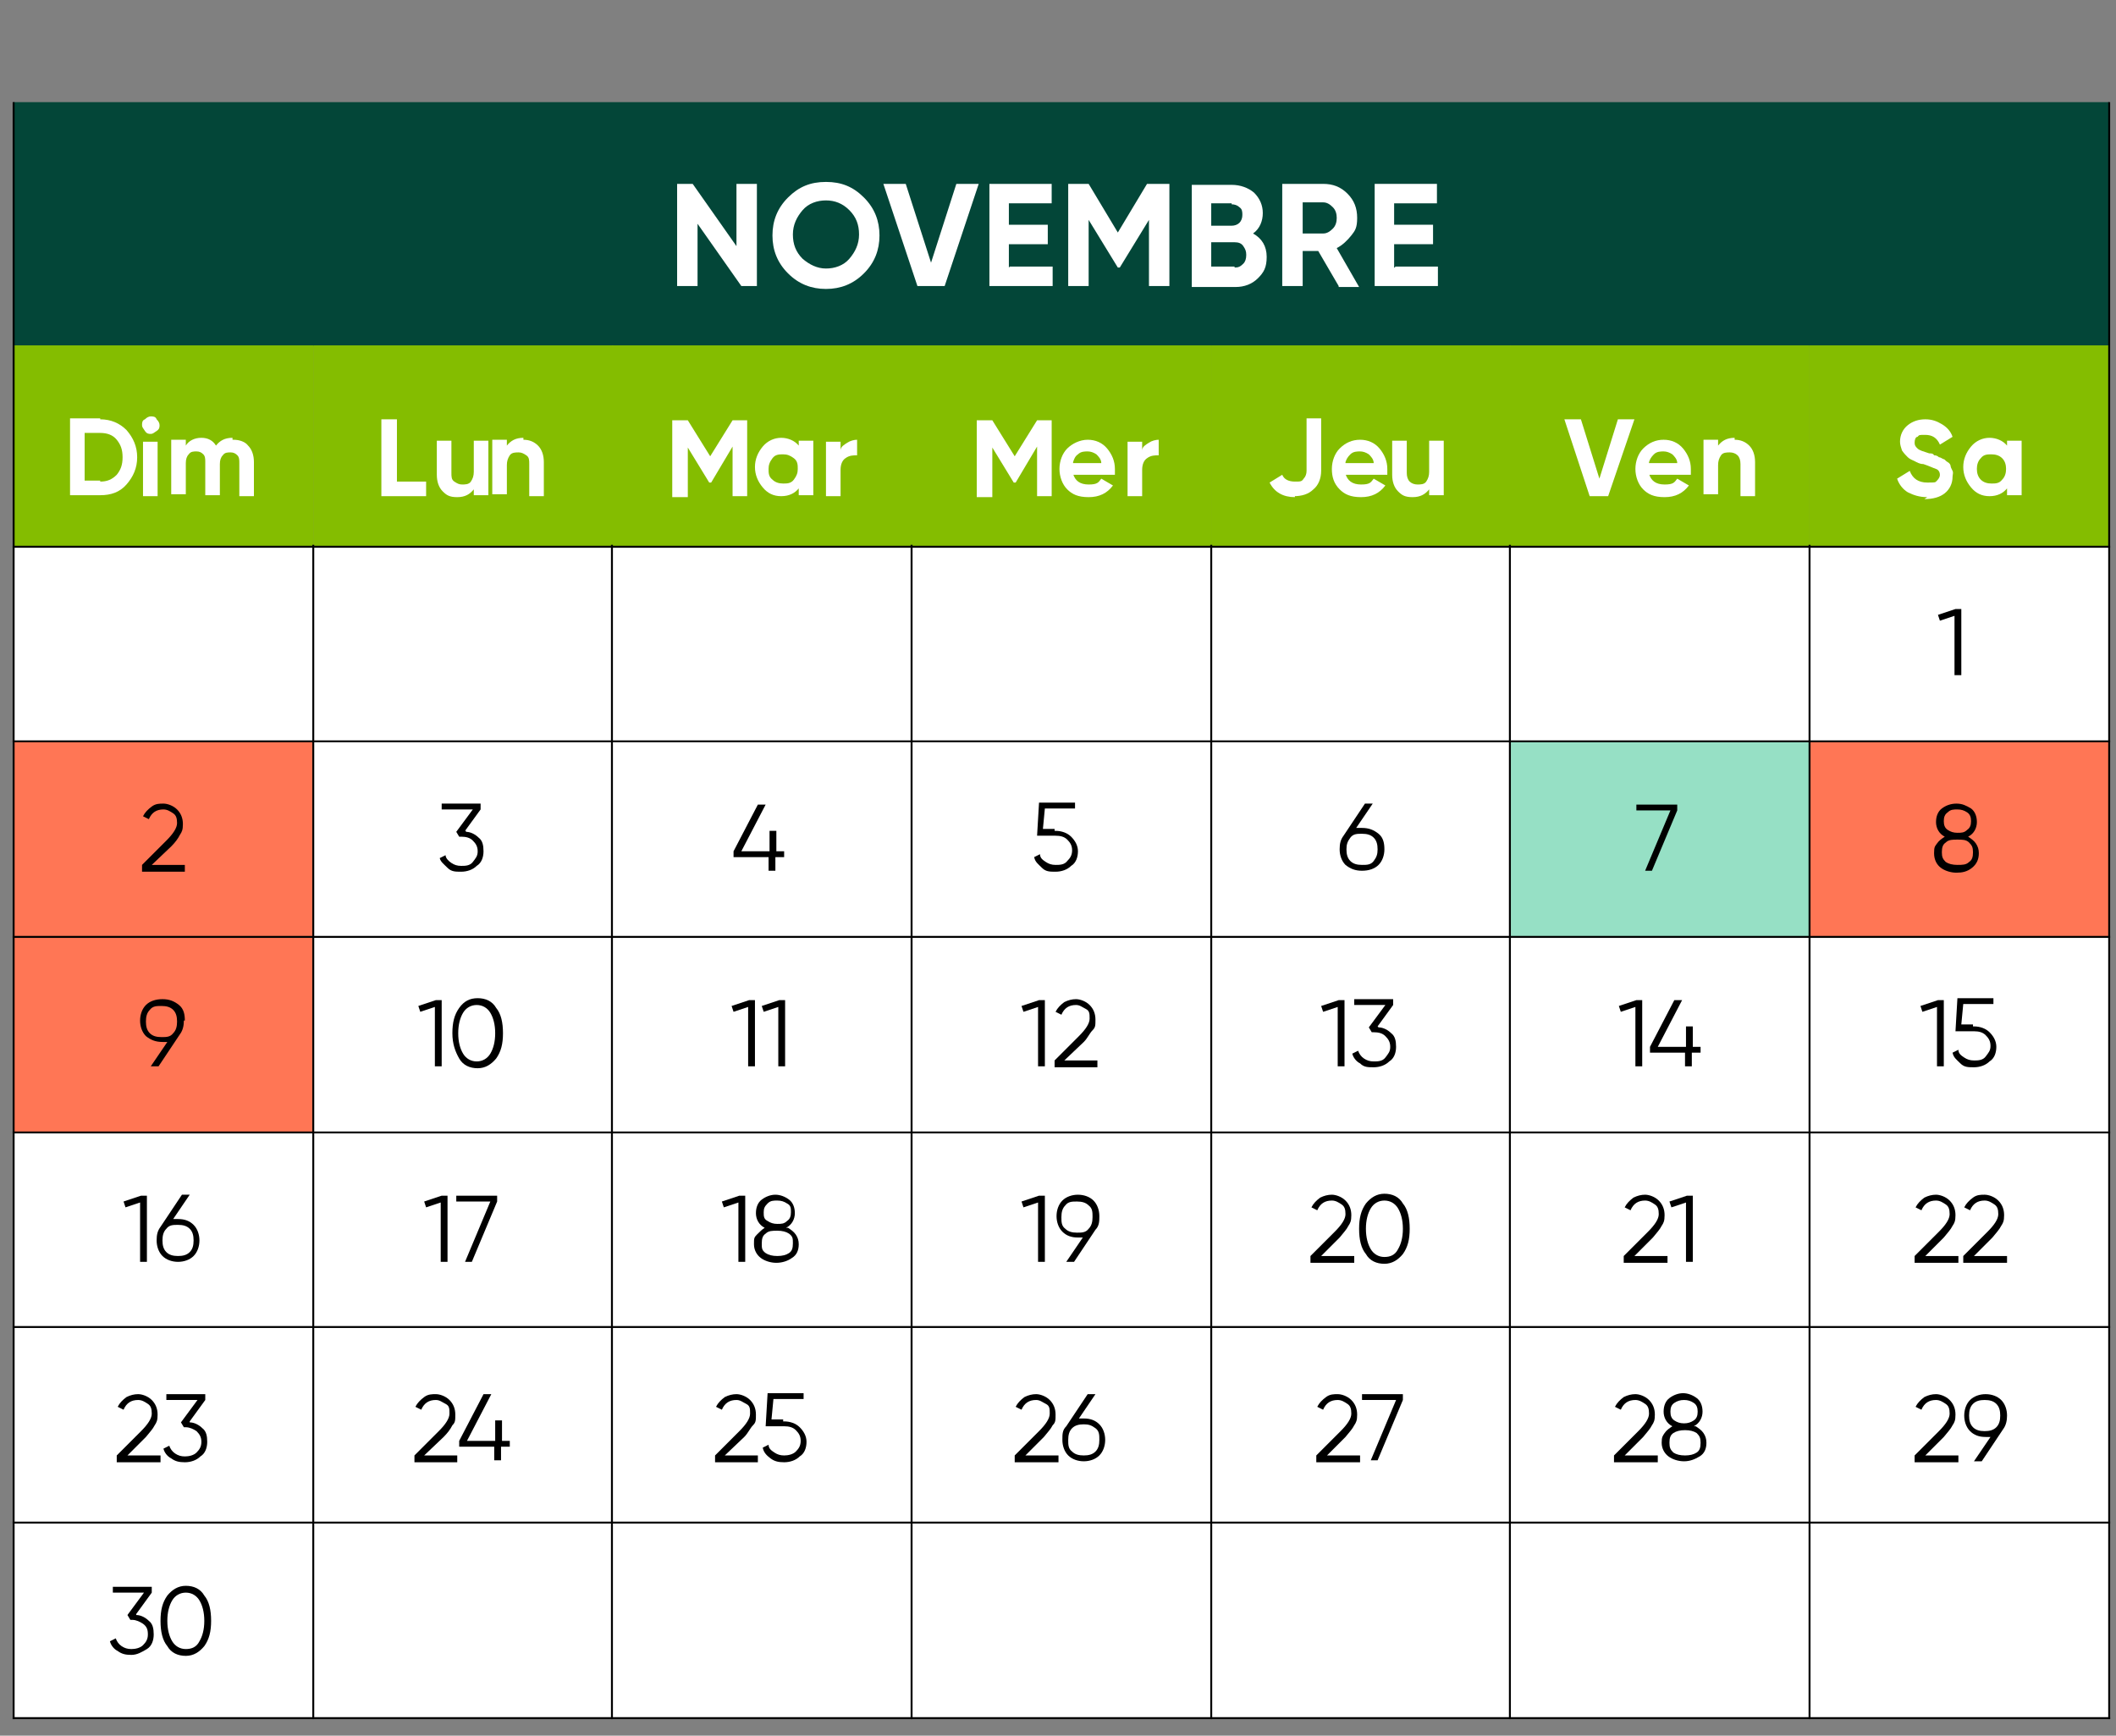 <?xml version="1.0" encoding="UTF-8"?>
<svg id="Layer_1" xmlns="http://www.w3.org/2000/svg" version="1.1" viewBox="0 0 217.5 178.4">
  <rect x="0" y="0" width="217.5" height="178.4" fill="#808080" stroke="none"/>
  <!-- Generator: Adobe Illustrator 29.8.2, SVG Export Plug-In . SVG Version: 2.1.1 Build 3)  -->
  <defs>
    <style>
      .st0 {
        fill: #84bd00;
      }

      .st1 {
        fill: #ff7655;
      }

      .st2 {
        isolation: isolate;
      }

      .st3 {
        fill: none;
        stroke: #000;
        stroke-linejoin: round;
        stroke-width: .2px;
      }

      .st4 {
        fill: #fff;
      }

      .st5 {
        fill: #034638;
      }

      .st6 {
        fill: #96e0c5;
      }
    </style>
  </defs>
  <g>
    <rect class="st6" x="155.2" y="76.2" width="30.8" height="20.1"/>
    <rect class="st1" x="186" y="76.2" width="30.8" height="20.1"/>
    <rect class="st5" x="1.4" y="10.5" width="215.4" height="25.1"/>
    <rect class="st0" x="1.4" y="35.5" width="30.8" height="20.7"/>
    <rect class="st0" x="32.2" y="35.5" width="30.8" height="20.7"/>
    <rect class="st0" x="62.9" y="35.5" width="30.8" height="20.7"/>
    <rect class="st0" x="93.7" y="35.5" width="30.8" height="20.7"/>
    <rect class="st0" x="124.5" y="35.5" width="30.8" height="20.7"/>
    <rect class="st0" x="155.2" y="35.5" width="30.8" height="20.7"/>
    <rect class="st0" x="186" y="35.5" width="30.8" height="20.7"/>
    <rect class="st4" x="1.4" y="56.2" width="30.8" height="20.1"/>
    <rect class="st4" x="32.2" y="56.2" width="30.8" height="20.1"/>
    <rect class="st4" x="62.9" y="56.2" width="30.8" height="20.1"/>
    <rect class="st4" x="93.7" y="56.2" width="30.8" height="20.1"/>
    <rect class="st4" x="124.5" y="56.2" width="30.8" height="20.1"/>
    <rect class="st4" x="155.2" y="56.2" width="30.8" height="20.1"/>
    <rect class="st4" x="186" y="56.2" width="30.8" height="20.1"/>
    <rect class="st1" x="1.4" y="76.2" width="30.8" height="20.1"/>
    <rect class="st1" x="1.4" y="96.3" width="30.8" height="20.1"/>
    <rect class="st4" x="32.2" y="76.2" width="30.8" height="20.1"/>
    <rect class="st4" x="62.9" y="76.2" width="30.8" height="20.1"/>
    <rect class="st4" x="93.7" y="76.2" width="30.8" height="20.1"/>
    <rect class="st4" x="124.5" y="76.2" width="30.8" height="20.1"/>
    <rect class="st4" x="32.2" y="96.3" width="30.8" height="20.1"/>
    <rect class="st4" x="62.9" y="96.3" width="30.8" height="20.1"/>
    <rect class="st4" x="93.7" y="96.3" width="30.8" height="20.1"/>
    <rect class="st4" x="124.5" y="96.3" width="30.8" height="20.1"/>
    <rect class="st4" x="155.2" y="96.3" width="30.8" height="20.1"/>
    <rect class="st4" x="186" y="96.3" width="30.8" height="20.1"/>
    <rect class="st4" x="1.4" y="116.4" width="30.8" height="20.1"/>
    <rect class="st4" x="32.2" y="116.4" width="30.8" height="20.1"/>
    <rect class="st4" x="62.9" y="116.4" width="30.8" height="20.1"/>
    <rect class="st4" x="93.7" y="116.4" width="30.8" height="20.1"/>
    <rect class="st4" x="124.5" y="116.4" width="30.8" height="20.1"/>
    <rect class="st4" x="155.2" y="116.4" width="30.8" height="20.1"/>
    <rect class="st4" x="186" y="116.4" width="30.8" height="20.1"/>
    <rect class="st4" x="1.4" y="136.4" width="30.8" height="20.1"/>
    <rect class="st4" x="32.2" y="136.4" width="30.8" height="20.1"/>
    <rect class="st4" x="62.9" y="136.4" width="30.8" height="20.1"/>
    <rect class="st4" x="93.7" y="136.4" width="30.8" height="20.1"/>
    <rect class="st4" x="124.5" y="136.4" width="30.8" height="20.1"/>
    <rect class="st4" x="155.2" y="136.4" width="30.8" height="20.1"/>
    <rect class="st4" x="186" y="136.4" width="30.8" height="20.1"/>
    <rect class="st4" x="1.4" y="156.5" width="30.8" height="20.1"/>
    <rect class="st4" x="32.2" y="156.5" width="30.8" height="20.1"/>
    <rect class="st4" x="62.9" y="156.5" width="30.8" height="20.1"/>
    <rect class="st4" x="93.7" y="156.5" width="30.8" height="20.1"/>
    <rect class="st4" x="124.5" y="156.5" width="30.8" height="20.1"/>
    <rect class="st4" x="155.2" y="156.5" width="30.8" height="20.1"/>
    <rect class="st4" x="186" y="156.5" width="30.8" height="20.1"/>
    <line class="st3" x1="32.2" y1="56" x2="32.2" y2="176.7"/>
    <line class="st3" x1="62.9" y1="56" x2="62.9" y2="176.7"/>
    <line class="st3" x1="93.7" y1="56" x2="93.7" y2="176.7"/>
    <line class="st3" x1="124.5" y1="56" x2="124.5" y2="176.7"/>
    <line class="st3" x1="155.2" y1="56" x2="155.2" y2="176.7"/>
    <line class="st3" x1="186" y1="56" x2="186" y2="176.7"/>
    <line class="st3" x1="1.3" y1="56.2" x2="216.9" y2="56.2"/>
    <line class="st3" x1="1.3" y1="76.2" x2="216.9" y2="76.2"/>
    <line class="st3" x1="1.3" y1="96.3" x2="216.9" y2="96.3"/>
    <line class="st3" x1="1.3" y1="116.4" x2="216.9" y2="116.4"/>
    <line class="st3" x1="1.3" y1="136.4" x2="216.9" y2="136.4"/>
    <line class="st3" x1="1.3" y1="156.5" x2="216.9" y2="156.5"/>
    <line class="st3" x1="1.3" y1="176.6" x2="216.9" y2="176.6"/>
    <g class="st2">
      <g class="st2">
        <path class="st4" d="M75.7,18.9h2.1v10.5h-1.6l-4.5-6.4v6.4h-2.1v-10.5h1.6l4.5,6.4v-6.4Z"/>
        <path class="st4" d="M88.8,28.1c-1.1,1.1-2.4,1.6-3.9,1.6s-2.8-.5-3.9-1.6-1.6-2.4-1.6-3.9.5-2.8,1.6-3.9,2.3-1.6,3.9-1.6,2.8.5,3.9,1.6,1.6,2.4,1.6,3.9-.5,2.8-1.6,3.9ZM82.5,26.6c.7.6,1.5,1,2.4,1s1.8-.3,2.4-1,1-1.5,1-2.5-.3-1.8-1-2.5-1.5-1-2.4-1-1.8.3-2.4,1-1,1.5-1,2.5.3,1.8,1,2.5Z"/>
        <path class="st4" d="M94.3,29.4l-3.5-10.5h2.3l2.6,8.1,2.6-8.1h2.3l-3.5,10.5h-2.8Z"/>
        <path class="st4" d="M103.8,27.4h4.4v2h-6.5v-10.5h6.4v2h-4.4v2.2h4v2h-4v2.4h0Z"/>
        <path class="st4" d="M120.2,18.9v10.5h-2.1v-6.8l-3,4.9h-.2l-3-4.9v6.8h-2.1v-10.5h2.1l3,5,3-5h2.3Z"/>
        <path class="st4" d="M128.8,24c.9.5,1.4,1.3,1.4,2.4s-.3,1.6-.9,2.2c-.6.6-1.4.9-2.3.9h-4.5v-10.5h4.1c.9,0,1.7.3,2.3.8.6.6.9,1.3.9,2.1s-.3,1.6-1,2.1h0ZM126.6,20.9h-2.1v2.3h2.1c.3,0,.6-.1.8-.3.2-.2.3-.5.3-.8s0-.6-.3-.8c-.2-.2-.5-.3-.8-.3h0ZM126.9,27.5c.4,0,.6-.1.9-.4.2-.2.3-.5.3-.9s-.1-.6-.3-.9-.5-.4-.9-.4h-2.4v2.5h2.4Z"/>
        <path class="st4" d="M137.6,29.4l-2.1-3.6h-1.6v3.6h-2.1v-10.5h4.2c1,0,1.8.3,2.5,1s1,1.5,1,2.5-.2,1.3-.6,1.8-.9,1-1.5,1.3l2.3,4h-2.2.1ZM133.9,20.9v3.1h2.1c.4,0,.7-.2,1-.5s.4-.7.4-1.1-.1-.8-.4-1.1c-.3-.3-.6-.5-1-.5h-2.1Z"/>
        <path class="st4" d="M143.4,27.4h4.4v2h-6.5v-10.5h6.4v2h-4.4v2.2h4v2h-4v2.4h.1Z"/>
      </g>
    </g>
    <g class="st2">
      <g class="st2">
        <path class="st4" d="M10.3,43.1c1.1,0,2,.4,2.7,1.1.7.8,1.1,1.7,1.1,2.8s-.4,2-1.1,2.8c-.7.8-1.6,1.1-2.7,1.1h-3.1v-7.9h3.1ZM10.3,49.5c.7,0,1.2-.2,1.7-.7.4-.5.6-1,.6-1.8s-.2-1.3-.6-1.8c-.4-.5-1-.7-1.7-.7h-1.6v4.9h1.6Z"/>
      </g>
      <g class="st2">
        <path class="st4" d="M15.5,44.6c-.2,0-.4,0-.6-.3s-.3-.4-.3-.6,0-.5.3-.6c.2-.2.4-.3.6-.3s.5,0,.6.3c.2.2.3.4.3.6s0,.4-.3.6-.4.3-.6.3ZM14.7,51v-5.6h1.5v5.6h-1.5Z"/>
      </g>
      <g class="st2">
        <path class="st4" d="M24,45.2c.6,0,1.2.2,1.5.6.4.4.6,1,.6,1.7v3.5h-1.5v-3.4c0-.3,0-.6-.2-.8s-.4-.3-.7-.3-.6,0-.8.3c-.2.2-.3.5-.3.9v3.2h-1.5v-3.4c0-.3,0-.6-.2-.8s-.4-.3-.7-.3-.6,0-.8.3c-.2.2-.3.5-.3.9v3.2h-1.5v-5.6h1.5v.6c.3-.5.9-.8,1.6-.8s1.2.3,1.5.8c.4-.5.9-.8,1.7-.8v.2Z"/>
      </g>
    </g>
    <g class="st2">
      <g class="st2">
        <path class="st4" d="M40.8,49.5h3v1.5h-4.6v-7.9h1.6v6.4Z"/>
      </g>
      <g class="st2">
        <path class="st4" d="M48.7,45.3h1.5v5.6h-1.5v-.6c-.4.5-.9.8-1.7.8s-1.1-.2-1.5-.6c-.4-.4-.6-1-.6-1.7v-3.5h1.5v3.3c0,.4,0,.7.3.9s.5.3.8.3.7,0,.9-.3.3-.6.3-1v-3.2Z"/>
      </g>
      <g class="st2">
        <path class="st4" d="M53.8,45.2c.6,0,1.1.2,1.5.6s.6,1,.6,1.7v3.5h-1.5v-3.3c0-.4,0-.7-.3-.9s-.5-.3-.8-.3-.7,0-.9.3-.3.6-.3,1v3h-1.5v-5.6h1.5v.6c.4-.5.9-.8,1.7-.8v.2Z"/>
      </g>
    </g>
    <g class="st2">
      <g class="st2">
        <path class="st4" d="M76.8,43.1v7.9h-1.5v-5.1l-2.2,3.7h-.2l-2.2-3.6v5.1h-1.6v-7.9h1.6l2.3,3.7,2.3-3.7h1.6-.1Z"/>
      </g>
      <g class="st2">
        <path class="st4" d="M82.1,45.3h1.5v5.6h-1.5v-.7c-.4.5-1,.8-1.8.8s-1.4-.3-1.9-.9c-.5-.6-.8-1.3-.8-2.1s.3-1.5.8-2.1,1.2-.9,1.9-.9,1.4.3,1.8.8v-.7.2ZM79.4,49.3c.3.3.7.4,1.1.4s.8,0,1.1-.4.4-.7.4-1.1,0-.8-.4-1.1-.7-.4-1.1-.4-.8,0-1.1.4-.4.7-.4,1.1,0,.8.4,1.1Z"/>
      </g>
      <g class="st2">
        <path class="st4" d="M86.4,46.3c0-.4.4-.6.7-.8.3-.2.7-.3,1-.3v1.6c-.4,0-.8,0-1.2.3-.3.2-.5.6-.5,1.2v2.7h-1.5v-5.6h1.5v1h0Z"/>
      </g>
    </g>
    <g class="st2">
      <g class="st2">
        <path class="st4" d="M108.1,43.1v7.9h-1.5v-5.1l-2.2,3.7h-.2l-2.2-3.6v5.1h-1.6v-7.9h1.6l2.3,3.7,2.3-3.7h1.6-.1Z"/>
      </g>
      <g class="st2">
        <path class="st4" d="M110.3,48.7c.2.7.7,1.1,1.6,1.1s1-.2,1.3-.6l1.2.7c-.6.8-1.4,1.2-2.5,1.2s-1.7-.3-2.2-.8-.8-1.3-.8-2.1.3-1.6.8-2.1,1.3-.9,2.1-.9,1.5.3,2,.9c.5.6.8,1.3.8,2.1s0,.4,0,.6h-4.3ZM110.3,47.6h2.9c0-.4-.3-.7-.5-.9-.3-.2-.6-.3-.9-.3s-.7,0-1,.3c-.3.2-.4.5-.5.8h0Z"/>
      </g>
      <g class="st2">
        <path class="st4" d="M117.4,46.3c0-.4.4-.6.7-.8.3-.2.7-.3,1-.3v1.6c-.4,0-.8,0-1.2.3-.3.2-.5.6-.5,1.2v2.7h-1.5v-5.6h1.5v1h0Z"/>
      </g>
    </g>
    <g class="st2">
      <g class="st2">
        <path class="st4" d="M133.1,51.1c-1.2,0-2.1-.5-2.6-1.5l1.3-.8c.2.5.7.7,1.3.7s.7,0,.9-.3c.2-.2.3-.5.3-.8v-5.4h1.5v5.4c0,.8-.3,1.5-.8,1.9-.5.5-1.2.7-2,.7h.1Z"/>
      </g>
      <g class="st2">
        <path class="st4" d="M138.3,48.7c.2.7.7,1.1,1.6,1.1s1-.2,1.3-.6l1.2.7c-.6.8-1.4,1.2-2.5,1.2s-1.7-.3-2.2-.8c-.6-.6-.8-1.3-.8-2.1s.3-1.6.8-2.1c.6-.6,1.3-.9,2.1-.9s1.5.3,2,.9c.5.6.8,1.3.8,2.1s0,.4,0,.6h-4.3ZM138.3,47.6h2.9c0-.4-.3-.7-.5-.9-.3-.2-.6-.3-.9-.3s-.7,0-1,.3-.4.5-.5.8h0Z"/>
      </g>
      <g class="st2">
        <path class="st4" d="M146.9,45.3h1.5v5.6h-1.5v-.6c-.4.5-.9.8-1.7.8s-1.1-.2-1.5-.6-.6-1-.6-1.7v-3.5h1.5v3.3c0,.4.1.7.3.9s.5.3.8.3.7,0,.9-.3.3-.6.3-1v-3.2Z"/>
      </g>
    </g>
    <g class="st2">
      <g class="st2">
        <path class="st4" d="M163.4,51l-2.6-7.9h1.7l1.9,6.1,1.9-6.1h1.7l-2.7,7.9h-1.9,0Z"/>
      </g>
      <g class="st2">
        <path class="st4" d="M169.5,48.7c.2.7.7,1.1,1.6,1.1s1-.2,1.3-.6l1.2.7c-.6.8-1.4,1.2-2.5,1.2s-1.7-.3-2.2-.8-.8-1.3-.8-2.1.3-1.6.8-2.1c.6-.6,1.3-.9,2.1-.9s1.5.3,2,.9c.5.6.8,1.3.8,2.1s0,.4,0,.6h-4.3ZM169.5,47.6h2.9c0-.4-.3-.7-.5-.9-.3-.2-.6-.3-.9-.3s-.7,0-1,.3-.4.5-.5.8h0Z"/>
      </g>
      <g class="st2">
        <path class="st4" d="M178.3,45.2c.6,0,1.1.2,1.5.6.4.4.6,1,.6,1.7v3.5h-1.5v-3.3c0-.4-.1-.7-.3-.9s-.5-.3-.8-.3-.7,0-.9.3-.3.6-.3,1v3h-1.5v-5.6h1.5v.6c.4-.5.9-.8,1.7-.8v.2Z"/>
      </g>
    </g>
    <g class="st2">
      <g class="st2">
        <path class="st4" d="M198.1,51.1c-.8,0-1.4-.2-2-.5-.5-.3-.9-.8-1.1-1.4l1.3-.8c.3.8.9,1.2,1.8,1.2s.8,0,1-.2.3-.4.3-.6-.1-.5-.4-.6-.7-.3-1.3-.5c-.4,0-.7-.2-.9-.3s-.5-.2-.7-.4-.4-.4-.6-.7c-.1-.3-.2-.6-.2-.9,0-.7.3-1.3.8-1.7s1.1-.6,1.8-.6,1.2.2,1.7.5.9.7,1.1,1.3l-1.3.8c-.3-.7-.8-1-1.5-1s-.6,0-.8.2c-.2,0-.3.3-.3.6s.1.4.3.6c.2.2.6.3,1.2.5.2,0,.4,0,.5.2.1,0,.3,0,.5.2.2,0,.4.2.5.2s.2.2.4.3.3.3.3.4.1.3.2.5,0,.4,0,.6c0,.7-.3,1.3-.8,1.7s-1.2.6-2.1.6l.3-.2Z"/>
      </g>
      <g class="st2">
        <path class="st4" d="M206.3,45.3h1.5v5.6h-1.5v-.7c-.4.5-1,.8-1.8.8s-1.4-.3-1.9-.9c-.5-.6-.8-1.3-.8-2.1s.3-1.5.8-2.1,1.2-.9,1.9-.9,1.4.3,1.8.8v-.7.2ZM203.6,49.3c.3.3.7.4,1.1.4s.8,0,1.1-.4c.3-.3.4-.7.4-1.1s-.1-.8-.4-1.1c-.3-.3-.7-.4-1.1-.4s-.8,0-1.1.4c-.3.3-.4.7-.4,1.1s.1.8.4,1.1Z"/>
      </g>
    </g>
    <g class="st2">
      <g class="st2">
        <path d="M201,62.6h.6v6.8h-.7v-6.1l-1.5.5-.2-.6,1.8-.6h0Z"/>
      </g>
    </g>
    <g class="st2">
      <g class="st2">
        <path d="M14.6,89.5v-.6l2.5-2.5c.7-.7,1.1-1.3,1.1-1.8s-.1-.8-.4-1-.6-.4-1-.4c-.7,0-1.2.3-1.5,1l-.6-.3c.2-.4.5-.7.9-1s.8-.3,1.2-.3,1,.2,1.4.6.6.9.6,1.5-.1.8-.3,1.1c-.2.4-.5.8-.9,1.2l-2,1.9h3.4v.7h-4.4Z"/>
      </g>
    </g>
    <g class="st2">
      <g class="st2">
        <path d="M47.9,85.5c.5,0,1,.3,1.3.6.4.3.5.8.5,1.4s-.2,1.2-.7,1.5c-.4.4-1,.6-1.6.6s-1,0-1.4-.4-.7-.6-.8-1l.6-.3c0,.3.3.6.6.8.3.2.6.3,1,.3s.9,0,1.2-.4.5-.6.5-1.1-.2-.8-.5-1.1c-.3-.3-.7-.4-1.2-.4h-.2l-.3-.5,1.7-2.3h-3.2v-.6h4v.6l-1.6,2.2h.1Z"/>
      </g>
    </g>
    <g class="st2">
      <g class="st2">
        <path d="M80.6,87.5v.6h-.9v1.4h-.7v-1.4h-3.6v-.6l2.5-4.8h.8l-2.5,4.8h2.9v-2.1h.7v2.1h.9-.1Z"/>
      </g>
    </g>
    <g class="st2">
      <g class="st2">
        <path d="M108.5,85.4c.6,0,1.2.2,1.6.6s.7.9.7,1.5-.2,1.2-.7,1.5c-.4.4-1,.6-1.6.6s-1,0-1.4-.4-.7-.6-.8-1.1l.6-.3c0,.4.3.6.6.8.3.2.6.3,1,.3s.9,0,1.2-.4c.3-.3.5-.6.5-1.1s-.2-.8-.5-1.1c-.3-.3-.7-.4-1.2-.4h-1.9l.2-3.4h3.7v.6h-3.1l-.2,2.1h1.2v.2Z"/>
      </g>
    </g>
    <g class="st2">
      <g class="st2">
        <path d="M140,85.1c.7,0,1.2.2,1.7.6s.6,1,.6,1.6-.2,1.2-.6,1.6-1,.6-1.7.6-1.2-.2-1.7-.6c-.4-.4-.6-1-.6-1.6s.1-1,.4-1.4l2.2-3.3h.8l-1.7,2.5h.6ZM138.8,88.5c.3.3.7.4,1.2.4s.9,0,1.2-.4.4-.7.4-1.2-.1-.9-.4-1.2c-.3-.3-.7-.4-1.2-.4s-.9,0-1.2.4-.4.7-.4,1.2.1.9.4,1.2Z"/>
      </g>
    </g>
    <g class="st2">
      <g class="st2">
        <path d="M168.2,82.7h4.2v.6l-2.6,6.2h-.7l2.6-6.2h-3.5v-.6Z"/>
      </g>
    </g>
    <g class="st2">
      <g class="st2">
        <path d="M202.3,86c.3.2.6.4.8.7s.3.6.3,1c0,.6-.2,1.1-.7,1.5s-1,.5-1.6.5-1.2-.2-1.6-.5c-.4-.3-.7-.8-.7-1.5s.1-.7.3-1,.5-.5.8-.7c-.6-.3-.9-.9-.9-1.5s.2-1.1.6-1.4c.4-.3.9-.5,1.5-.5s1,.2,1.5.5c.4.3.6.8.6,1.4s-.3,1.2-.9,1.5h0ZM200,88.6c.3.2.7.3,1.2.3s.9,0,1.2-.3c.3-.2.4-.5.4-1s-.1-.7-.4-1-.7-.3-1.2-.3-.9,0-1.2.3c-.3.2-.4.5-.4,1s.1.7.4,1ZM202.2,83.5c-.3-.2-.6-.3-1-.3s-.7,0-1,.3c-.3.2-.4.5-.4.9s.1.7.4.9c.3.2.6.3,1,.3s.7,0,1-.3c.3-.2.4-.5.4-.9s-.1-.7-.4-.9Z"/>
      </g>
    </g>
    <g class="st2">
      <g class="st2">
        <path d="M18.9,104.9c0,.5-.1,1-.4,1.4l-2.2,3.3h-.8l1.7-2.5h-.5c-.7,0-1.2-.2-1.7-.6-.4-.4-.6-1-.6-1.6s.2-1.2.6-1.6,1-.6,1.7-.6,1.2.2,1.7.6.6,1,.6,1.6h-.1ZM15.4,103.8c-.3.3-.4.7-.4,1.2s.1.9.4,1.2c.3.3.7.4,1.2.4s.9,0,1.2-.4c.3-.3.4-.7.4-1.2s-.1-.9-.4-1.2c-.3-.3-.7-.4-1.2-.4s-.9,0-1.2.4Z"/>
      </g>
    </g>
    <g class="st2">
      <g class="st2">
        <path d="M44.8,102.8h.6v6.8h-.7v-6.1l-1.5.5-.2-.6s1.8-.6,1.8-.6Z"/>
      </g>
      <g class="st2">
        <path d="M51,108.8c-.5.6-1.1,1-1.9,1s-1.5-.3-1.9-1-.7-1.5-.7-2.6.2-1.9.7-2.6,1.1-1,1.9-1,1.5.3,1.9,1c.5.6.7,1.5.7,2.6s-.2,1.9-.7,2.6ZM47.6,108.3c.3.5.8.8,1.4.8s1.1-.3,1.4-.8c.3-.5.5-1.2.5-2.1s-.2-1.6-.5-2.1-.8-.8-1.4-.8-1.1.3-1.4.8c-.3.5-.5,1.2-.5,2.1s.2,1.6.5,2.1Z"/>
      </g>
    </g>
    <g class="st2">
      <g class="st2">
        <path d="M77,102.8h.6v6.8h-.7v-6.1l-1.5.5-.2-.6s1.8-.6,1.8-.6Z"/>
      </g>
      <g class="st2">
        <path d="M80.1,102.8h.6v6.8h-.7v-6.1l-1.5.5-.2-.6s1.8-.6,1.8-.6Z"/>
      </g>
    </g>
    <g class="st2">
      <g class="st2">
        <path d="M106.8,102.8h.6v6.8h-.7v-6.1l-1.5.5-.2-.6s1.8-.6,1.8-.6Z"/>
      </g>
      <g class="st2">
        <path d="M108.4,109.6v-.6l2.5-2.5c.7-.7,1.1-1.3,1.1-1.8s0-.8-.4-1-.6-.4-1-.4c-.7,0-1.2.3-1.5,1l-.6-.3c.2-.4.5-.7.9-1,.4-.2.8-.3,1.2-.3s1,.2,1.4.6.6.9.6,1.5,0,.8-.3,1.1-.5.8-.9,1.2l-2,1.9h3.4v.7h-4.4Z"/>
      </g>
    </g>
    <g class="st2">
      <g class="st2">
        <path d="M137.6,102.8h.6v6.8h-.7v-6.1l-1.5.5-.2-.6,1.8-.6h0Z"/>
      </g>
      <g class="st2">
        <path d="M141.7,105.6c.5,0,1,.3,1.3.6.4.3.5.8.5,1.4s-.2,1.2-.7,1.5c-.4.4-1,.6-1.6.6s-1,0-1.4-.4c-.4-.2-.7-.6-.8-1l.6-.3c.1.3.3.6.6.8.3.2.6.3,1,.3s.9,0,1.2-.4.5-.6.5-1.1-.2-.8-.5-1.1c-.3-.3-.7-.4-1.2-.4h-.2l-.3-.5,1.7-2.3h-3.2v-.6h4v.6l-1.6,2.2h0Z"/>
      </g>
    </g>
    <g class="st2">
      <g class="st2">
        <path d="M168.2,102.8h.6v6.8h-.7v-6.1l-1.5.5-.2-.6,1.8-.6h0Z"/>
        <path d="M174.8,107.6v.6h-.9v1.4h-.7v-1.4h-3.6v-.6l2.5-4.8h.8l-2.5,4.8h2.9v-2.1h.7v2.1h.9,0Z"/>
      </g>
    </g>
    <g class="st2">
      <g class="st2">
        <path d="M199.2,102.8h.6v6.8h-.7v-6.1l-1.5.5-.2-.6,1.8-.6h0Z"/>
        <path d="M202.9,105.5c.6,0,1.2.2,1.6.6.4.4.7.9.7,1.5s-.2,1.2-.7,1.5c-.4.4-1,.6-1.6.6s-1,0-1.4-.4-.7-.6-.8-1.1l.6-.3c0,.4.3.6.6.8.3.2.6.3,1,.3s.9,0,1.2-.4.5-.6.5-1.1-.2-.8-.5-1.1c-.3-.3-.7-.4-1.2-.4h-1.9l.2-3.4h3.7v.6h-3.1l-.2,2.1h1.2v.2Z"/>
      </g>
    </g>
    <g class="st2">
      <g class="st2">
        <path d="M14.5,122.9h.6v6.8h-.7v-6.1l-1.5.5-.2-.6s1.8-.6,1.8-.6Z"/>
        <path d="M18.3,125.3c.7,0,1.2.2,1.6.6s.6,1,.6,1.6-.2,1.2-.6,1.6c-.4.4-1,.6-1.6.6s-1.2-.2-1.6-.6c-.4-.4-.6-1-.6-1.6s.1-1,.4-1.4l2.2-3.3h.8l-1.7,2.5h.5ZM17.1,128.7c.3.3.7.4,1.2.4s.9-.1,1.2-.4c.3-.3.4-.7.4-1.2s-.1-.9-.4-1.2c-.3-.3-.7-.4-1.2-.4s-.9,0-1.2.4c-.3.3-.4.7-.4,1.2s.1.9.4,1.2Z"/>
      </g>
    </g>
    <g class="st2">
      <g class="st2">
        <path d="M45.4,122.9h.6v6.8h-.7v-6.1l-1.5.5-.2-.6s1.8-.6,1.8-.6Z"/>
        <path d="M46.9,122.9h4.2v.6l-2.6,6.2h-.7l2.6-6.2h-3.5v-.6Z"/>
      </g>
    </g>
    <g class="st2">
      <g class="st2">
        <path d="M76,122.9h.6v6.8h-.7v-6.1l-1.5.5-.2-.6s1.8-.6,1.8-.6Z"/>
        <path d="M81,126.2c.3.2.6.4.8.7.2.3.3.6.3,1,0,.6-.2,1.1-.7,1.4-.4.3-1,.5-1.6.5s-1.2-.2-1.6-.5-.7-.8-.7-1.4,0-.7.3-1,.5-.5.8-.7c-.6-.3-.9-.9-.9-1.5s.2-1.1.6-1.4.9-.5,1.4-.5,1,.2,1.4.5.6.8.6,1.4-.3,1.2-.9,1.5h.2ZM78.7,128.8c.3.2.7.3,1.2.3s.9-.1,1.2-.3c.3-.2.4-.5.4-1s0-.7-.4-1c-.3-.2-.7-.3-1.2-.3s-.9,0-1.2.3c-.3.2-.4.5-.4,1s0,.7.4,1ZM80.9,123.7c-.3-.2-.6-.3-1-.3s-.7,0-1,.3-.4.5-.4.9,0,.7.4.9c.3.2.6.3,1,.3s.7,0,1-.3c.3-.2.4-.5.4-.9s0-.7-.4-.9Z"/>
      </g>
    </g>
    <g class="st2">
      <g class="st2">
        <path d="M106.8,122.9h.6v6.8h-.7v-6.1l-1.5.5-.2-.6s1.8-.6,1.8-.6Z"/>
        <path d="M113,125c0,.5,0,1-.4,1.4l-2.2,3.3h-.8l1.7-2.5h-.5c-.7,0-1.2-.2-1.6-.6s-.6-1-.6-1.6.2-1.2.6-1.6,1-.6,1.6-.6,1.2.2,1.6.6.6,1,.6,1.6ZM109.5,123.9c-.3.3-.4.7-.4,1.2s0,.9.4,1.2c.3.3.7.4,1.2.4s.9,0,1.2-.4c.3-.3.4-.7.4-1.2s0-.9-.4-1.2c-.3-.3-.7-.4-1.2-.4s-.9,0-1.2.4Z"/>
      </g>
    </g>
    <g class="st2">
      <g class="st2">
        <path d="M134.7,129.7v-.6l2.5-2.5c.7-.7,1.1-1.3,1.1-1.8s-.1-.8-.4-1c-.3-.2-.6-.4-1-.4-.7,0-1.2.3-1.5,1l-.6-.3c.2-.4.5-.7.9-1,.4-.2.8-.3,1.2-.3s1,.2,1.4.6.6.9.6,1.5-.1.8-.3,1.1c-.2.4-.5.7-.9,1.2l-1.9,1.9h3.4v.7h-4.5Z"/>
        <path d="M144.2,128.9c-.5.6-1.1,1-1.9,1s-1.5-.3-1.9-1c-.5-.6-.7-1.5-.7-2.6s.2-1.9.7-2.6c.5-.6,1.1-1,1.9-1s1.5.3,1.9,1c.5.6.7,1.5.7,2.6s-.2,1.9-.7,2.6ZM140.9,128.4c.3.5.8.8,1.4.8s1.1-.2,1.4-.8c.3-.5.5-1.2.5-2.1s-.2-1.6-.5-2.1-.8-.8-1.4-.8-1.1.3-1.4.8c-.3.5-.5,1.2-.5,2.1s.2,1.6.5,2.1Z"/>
      </g>
    </g>
    <g class="st2">
      <g class="st2">
        <path d="M166.9,129.7v-.6l2.5-2.5c.7-.7,1.1-1.3,1.1-1.8s-.1-.8-.4-1c-.3-.2-.6-.4-1-.4-.7,0-1.2.3-1.5,1l-.6-.3c.2-.4.5-.7.9-1,.4-.2.8-.3,1.2-.3s1,.2,1.4.6.6.9.6,1.5-.1.8-.3,1.1c-.2.4-.5.7-.9,1.2l-1.9,1.9h3.4v.7h-4.5Z"/>
      </g>
      <g class="st2">
        <path d="M173.4,122.9h.6v6.8h-.7v-6.1l-1.5.5-.2-.6,1.8-.6h0Z"/>
      </g>
    </g>
    <g class="st2">
      <g class="st2">
        <path d="M196.8,129.7v-.6l2.5-2.5c.7-.7,1.1-1.3,1.1-1.8s-.1-.8-.4-1c-.3-.2-.6-.4-1-.4-.7,0-1.2.3-1.5,1l-.6-.3c.2-.4.5-.7.9-1,.4-.2.8-.3,1.2-.3s1,.2,1.4.6.6.9.6,1.5-.1.8-.3,1.1c-.2.4-.5.7-.9,1.2l-1.9,1.9h3.4v.7h-4.5Z"/>
        <path d="M201.8,129.7v-.6l2.5-2.5c.7-.7,1.1-1.3,1.1-1.8s-.1-.8-.4-1c-.3-.2-.6-.4-1-.4-.7,0-1.2.3-1.5,1l-.6-.3c.2-.4.5-.7.9-1s.8-.3,1.2-.3,1,.2,1.4.6.6.9.6,1.5-.1.8-.3,1.1c-.2.4-.5.7-.9,1.2l-1.9,1.9h3.4v.7h-4.5Z"/>
      </g>
    </g>
    <g class="st2">
      <g class="st2">
        <path d="M104.3,150.2v-.6l2.5-2.5c.7-.7,1.1-1.3,1.1-1.8s0-.8-.4-1-.6-.4-1-.4c-.7,0-1.2.3-1.5,1l-.6-.3c.2-.4.5-.7.9-1,.4-.2.8-.3,1.2-.3s1,.2,1.4.6c.4.4.6.9.6,1.5s0,.8-.3,1.1c-.2.4-.5.7-.9,1.2l-1.9,1.9h3.4v.7h-4.5Z"/>
        <path d="M111.4,145.8c.7,0,1.2.2,1.6.6.4.4.6,1,.6,1.6s-.2,1.2-.6,1.6c-.4.4-1,.6-1.6.6s-1.2-.2-1.6-.6c-.4-.4-.6-1-.6-1.6s0-1,.4-1.4l2.2-3.3h.8l-1.7,2.5h.5,0ZM110.2,149.2c.3.3.7.4,1.2.4s.9-.1,1.2-.4c.3-.3.4-.7.4-1.2s0-.9-.4-1.2-.7-.4-1.2-.4-.9.1-1.2.4c-.3.3-.4.7-.4,1.2s0,.9.4,1.2Z"/>
      </g>
    </g>
    <g class="st2">
      <g class="st2">
        <path d="M135.3,150.2v-.6l2.5-2.5c.7-.7,1.1-1.3,1.1-1.8s-.1-.8-.4-1c-.3-.2-.6-.4-1-.4-.7,0-1.2.3-1.5,1l-.6-.3c.2-.4.5-.7.9-1s.8-.3,1.2-.3,1,.2,1.4.6c.4.4.6.9.6,1.5s-.1.8-.3,1.1c-.2.4-.5.7-.9,1.2l-1.9,1.9h3.4v.7h-4.5Z"/>
        <path d="M140,143.3h4.2v.6l-2.6,6.2h-.7l2.6-6.2h-3.5v-.6Z"/>
      </g>
    </g>
    <g class="st2">
      <g class="st2">
        <path d="M165.9,150.2v-.6l2.5-2.5c.7-.7,1.1-1.3,1.1-1.8s-.1-.8-.4-1c-.3-.2-.6-.4-1-.4-.7,0-1.2.3-1.5,1l-.6-.3c.2-.4.5-.7.9-1,.4-.2.8-.3,1.2-.3s1,.2,1.4.6c.4.4.6.9.6,1.5s-.1.8-.3,1.1c-.2.4-.5.7-.9,1.2l-1.9,1.9h3.4v.7h-4.5Z"/>
      </g>
      <g class="st2">
        <path d="M174.3,146.6c.3.2.6.4.8.7s.3.6.3,1c0,.6-.2,1.1-.7,1.4s-1,.5-1.6.5-1.2-.2-1.6-.5-.7-.8-.7-1.4.1-.7.3-1,.5-.5.8-.7c-.6-.3-.9-.9-.9-1.5s.2-1.1.6-1.4c.4-.3.9-.5,1.4-.5s1,.2,1.4.5.6.8.6,1.4-.3,1.2-.9,1.5h.2ZM172,149.3c.3.2.7.3,1.2.3s.9-.1,1.2-.3.4-.5.4-1-.1-.7-.4-1c-.3-.2-.7-.3-1.2-.3s-.9.1-1.2.3-.4.5-.4,1,.1.7.4,1ZM174.1,144.2c-.3-.2-.6-.3-1-.3s-.7.1-1,.3-.4.5-.4.9.1.7.4.9c.3.2.6.3,1,.3s.7-.1,1-.3.4-.5.4-.9-.1-.7-.4-.9Z"/>
      </g>
    </g>
    <g class="st2">
      <g class="st2">
        <path d="M196.8,150.2v-.6l2.5-2.5c.7-.7,1.1-1.3,1.1-1.8s-.1-.8-.4-1c-.3-.2-.6-.4-1-.4-.7,0-1.2.3-1.5,1l-.6-.3c.2-.4.5-.7.9-1,.4-.2.8-.3,1.2-.3s1,.2,1.4.6c.4.4.6.9.6,1.5s-.1.8-.3,1.1c-.2.4-.5.7-.9,1.2l-1.9,1.9h3.4v.7h-4.5Z"/>
        <path d="M206.3,145.5c0,.5-.1,1-.4,1.4l-2.2,3.3h-.8l1.7-2.5h-.5c-.7,0-1.2-.2-1.6-.6s-.6-1-.6-1.6.2-1.2.6-1.6,1-.6,1.6-.6,1.2.2,1.6.6.6,1,.6,1.6h0ZM202.8,144.3c-.3.3-.4.7-.4,1.2s.1.9.4,1.2c.3.3.7.4,1.2.4s.9-.1,1.2-.4c.3-.3.4-.7.4-1.2s-.1-.9-.4-1.2c-.3-.3-.7-.4-1.2-.4s-.9.1-1.2.4Z"/>
      </g>
    </g>
    <g class="st2">
      <g class="st2">
        <path d="M12,150.2v-.6l2.5-2.5c.7-.7,1.1-1.3,1.1-1.8s-.1-.8-.4-1c-.3-.2-.6-.4-1-.4-.7,0-1.2.3-1.5,1l-.6-.3c.2-.4.5-.7.9-1,.4-.2.8-.3,1.2-.3s1,.2,1.4.6c.4.4.6.9.6,1.5s-.1.8-.3,1.1c-.2.4-.5.7-.9,1.2l-1.9,1.9h3.4v.7h-4.5Z"/>
      </g>
      <g class="st2">
        <path d="M19.5,146.2c.5,0,1,.3,1.3.6.4.3.5.8.5,1.4s-.2,1.2-.7,1.5c-.4.4-1,.6-1.6.6s-1-.1-1.4-.4c-.4-.2-.7-.6-.8-1l.6-.3c.1.3.3.6.6.8.3.2.6.3,1,.3s.9-.1,1.2-.4c.3-.3.5-.6.5-1.1s-.2-.8-.5-1.1c-.3-.2-.7-.4-1.1-.4h-.2l-.3-.5,1.7-2.3h-3.2v-.6h4v.6l-1.6,2.2h0Z"/>
      </g>
    </g>
    <g class="st2">
      <g class="st2">
        <path d="M14,166c.5,0,1,.3,1.3.6.4.3.5.8.5,1.4s-.2,1.2-.7,1.5-1,.6-1.6.6-1-.1-1.4-.4c-.4-.2-.7-.6-.8-1l.6-.3c.1.3.3.6.6.8s.6.3,1,.3.9-.1,1.2-.4c.3-.3.5-.6.5-1.1s-.1-.8-.5-1.1c-.3-.2-.7-.4-1.1-.4h-.2l-.3-.5,1.7-2.3h-3.2v-.6h4v.6l-1.6,2.2h0Z"/>
        <path d="M21,169.2c-.5.6-1.1,1-1.9,1s-1.5-.3-1.9-1c-.5-.6-.7-1.5-.7-2.6s.2-1.9.7-2.6c.5-.6,1.1-1,1.9-1s1.5.3,1.9,1c.5.6.7,1.5.7,2.6s-.2,1.9-.7,2.6ZM17.7,168.7c.3.5.8.8,1.4.8s1.1-.2,1.4-.8c.3-.5.5-1.2.5-2.1s-.2-1.6-.5-2.1-.8-.8-1.4-.8-1.1.3-1.4.8-.5,1.2-.5,2.1.2,1.6.5,2.1Z"/>
      </g>
    </g>
    <g class="st2">
      <g class="st2">
        <path d="M42.6,150.2v-.6l2.5-2.5c.7-.7,1.1-1.3,1.1-1.8s0-.8-.4-1-.6-.4-1-.4c-.7,0-1.2.3-1.5,1l-.6-.3c.2-.4.5-.7.9-1s.8-.3,1.2-.3,1,.2,1.4.6c.4.4.6.9.6,1.5s0,.8-.3,1.1c-.2.4-.5.8-.9,1.2l-2,1.9h3.4v.7h-4.4Z"/>
        <path d="M52.4,148.1v.6h-.9v1.4h-.7v-1.4h-3.6v-.6l2.5-4.8h.8l-2.5,4.8h2.9v-2.1h.7v2.1h.9-.1Z"/>
      </g>
    </g>
    <g class="st2">
      <g class="st2">
        <path d="M73.5,150.2v-.6l2.5-2.5c.7-.7,1.1-1.3,1.1-1.8s0-.8-.4-1-.6-.4-1-.4c-.7,0-1.2.3-1.5,1l-.6-.3c.2-.4.5-.7.9-1,.4-.2.8-.3,1.2-.3s1,.2,1.4.6c.4.4.6.9.6,1.5s0,.8-.3,1.1-.5.8-.9,1.2l-2,1.9h3.4v.7h-4.4Z"/>
        <path d="M80.6,146.1c.6,0,1.2.2,1.6.6.4.4.7.9.7,1.5s-.2,1.2-.7,1.5c-.4.4-1,.6-1.6.6s-1-.1-1.4-.4c-.4-.3-.7-.6-.8-1.1l.6-.3c0,.4.3.6.6.8.3.2.6.3,1,.3s.9-.1,1.2-.4c.3-.3.5-.6.5-1.1s-.2-.8-.5-1.1-.7-.4-1.2-.4h-1.9l.2-3.4h3.7v.6h-3.1l-.2,2.1h1.2v.2Z"/>
      </g>
    </g>
  </g>
  <line class="st3" x1="216.8" y1="10.5" x2="216.8" y2="176.7"/>
  <line class="st3" x1="1.4" y1="10.5" x2="1.4" y2="176.7"/>
</svg>